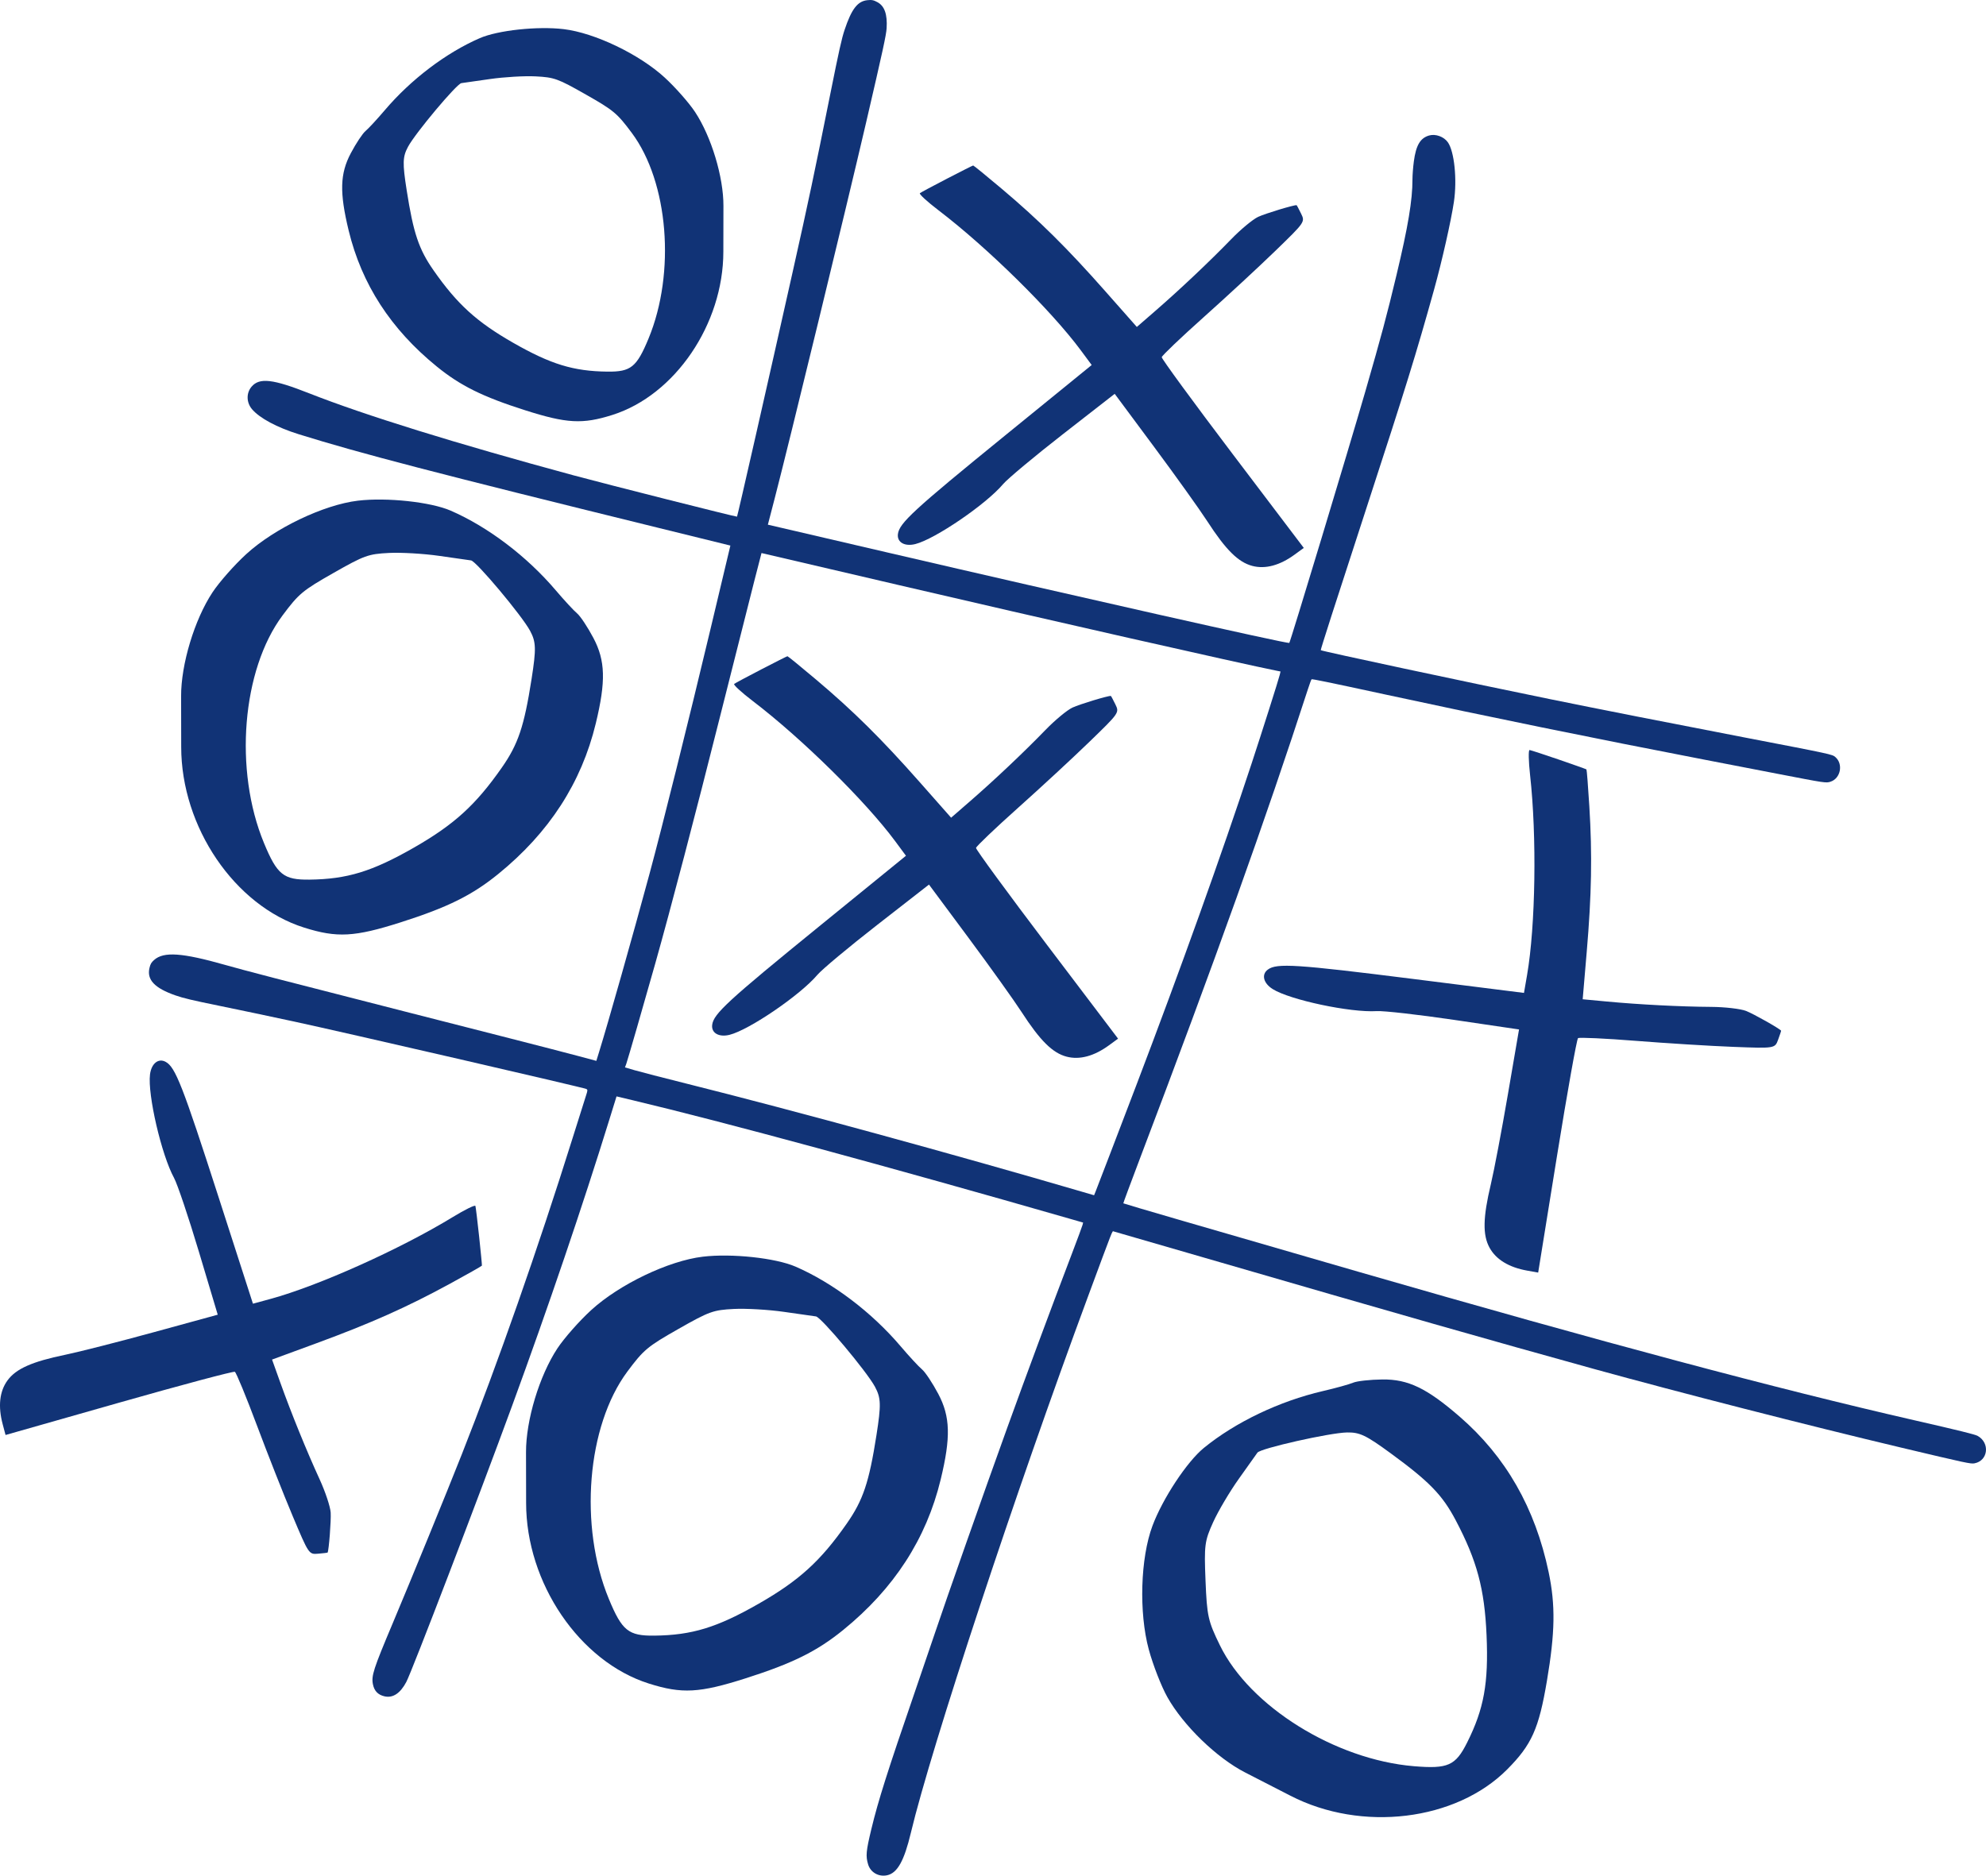 <?xml version="1.0" encoding="UTF-8"?> <svg xmlns="http://www.w3.org/2000/svg" width="599" height="566" viewBox="0 0 599 566" fill="none"> <path fill-rule="evenodd" clip-rule="evenodd" d="M408.13 417.115C406.972 417.609 402.852 418.751 398.972 419.651C385.874 422.694 372.616 429.03 363.094 436.799C358.004 440.951 350.665 452.078 347.597 460.293C343.957 470.04 343.469 486.471 346.488 497.609C347.751 502.268 350.267 508.725 352.081 511.956C356.902 520.552 367.019 530.348 375.597 534.73C379.595 536.773 385.708 539.909 389.182 541.703C410.654 552.785 439.126 549.333 454.595 533.77C461.968 526.353 464.126 521.542 466.568 507.08C469.041 492.444 469.171 484.23 467.089 474.284C463.037 454.926 454.153 439.401 440.225 427.34C430.323 418.764 424.704 416.062 416.949 416.145C413.256 416.185 409.287 416.622 408.13 417.115ZM419.439 438.412C431.121 446.954 435.047 451 439.073 458.645C445.481 470.816 447.758 479.314 448.364 493.324C448.989 507.764 447.579 515.542 442.499 525.679C438.999 532.664 436.723 533.673 426.412 532.81C402.689 530.824 376.937 514.772 367.953 496.372C364.361 489.015 364.036 487.555 363.601 476.871C363.163 466.128 363.323 464.898 365.896 459.21C367.417 455.847 370.91 449.946 373.658 446.095C376.407 442.246 378.925 438.702 379.255 438.221C380.136 436.936 401.075 432.217 406.281 432.131C410.122 432.067 411.969 432.948 419.439 438.412Z" fill="#113376"></path> <path fill-rule="evenodd" clip-rule="evenodd" d="M174.066 185.048C173.096 184.246 170.193 181.107 167.615 178.072C158.906 167.826 147.198 158.947 135.929 154.045C129.905 151.425 116.652 150.003 107.945 151.042C97.614 152.275 82.787 159.372 74.272 167.161C70.71 170.419 66.124 175.615 64.084 178.708C58.654 186.933 54.585 200.415 54.623 210.047C54.64 214.537 54.654 221.408 54.653 225.317C54.646 249.48 70.765 273.203 91.688 279.817C101.659 282.97 106.924 282.683 120.896 278.224C135.038 273.713 142.398 270.064 150.283 263.654C165.631 251.18 175.356 236.167 179.691 218.26C182.773 205.529 182.599 199.296 178.971 192.442C177.243 189.178 175.036 185.851 174.066 185.048ZM160.323 204.862C158.085 219.16 156.289 224.504 151.34 231.586C143.461 242.86 136.952 248.779 124.778 255.74C112.23 262.914 104.672 265.226 93.334 265.358C85.522 265.449 83.582 263.889 79.622 254.329C70.513 232.335 72.975 202.09 85.21 185.671C90.102 179.106 91.25 178.148 100.547 172.864C109.894 167.55 111.061 167.129 117.295 166.808C120.981 166.619 127.826 167.018 132.509 167.696C137.19 168.374 141.494 168.987 142.073 169.061C143.619 169.255 157.411 185.701 159.874 190.288C161.691 193.673 161.755 195.718 160.323 204.862Z" fill="#113376"></path> <path fill-rule="evenodd" clip-rule="evenodd" d="M278.096 413.114C277.126 412.312 274.223 409.173 271.645 406.138C262.937 395.892 251.228 387.013 239.959 382.111C233.935 379.491 220.682 378.069 211.975 379.108C201.644 380.341 186.817 387.438 178.302 395.227C174.74 398.485 170.154 403.681 168.114 406.774C162.684 414.999 158.615 428.481 158.653 438.113C158.67 442.603 158.684 449.473 158.683 453.383C158.676 477.546 174.795 501.269 195.718 507.883C205.689 511.036 210.954 510.748 224.926 506.29C239.068 501.779 246.428 498.129 254.313 491.72C269.661 479.245 279.386 464.233 283.721 446.326C286.803 433.595 286.629 427.362 283.001 420.508C281.273 417.244 279.066 413.917 278.096 413.114ZM264.353 432.928C262.115 447.225 260.319 452.57 255.37 459.652C247.491 470.926 240.982 476.845 228.808 483.806C216.26 490.98 208.702 493.292 197.364 493.424C189.552 493.515 187.612 491.955 183.652 482.395C174.544 460.401 177.005 430.156 189.24 413.736C194.132 407.172 195.28 406.214 204.577 400.93C213.924 395.616 215.091 395.195 221.325 394.874C225.011 394.685 231.857 395.084 236.539 395.761C241.22 396.44 245.524 397.053 246.103 397.126C247.649 397.32 261.441 413.766 263.904 418.354C265.722 421.739 265.785 423.784 264.353 432.928Z" fill="#113376"></path> <path fill-rule="evenodd" clip-rule="evenodd" d="M110.244 39.525C111.121 38.8 113.745 35.963 116.075 33.22C123.946 23.96 134.527 15.935 144.713 11.505C150.157 9.137 162.135 7.851 170.004 8.79C179.342 9.905 192.742 16.319 200.438 23.358C203.657 26.303 207.801 30.999 209.645 33.794C214.552 41.228 218.23 53.413 218.196 62.119C218.18 66.176 218.167 72.386 218.169 75.919C218.175 97.758 203.607 119.198 184.697 125.176C175.685 128.025 170.927 127.766 158.299 123.736C145.518 119.659 138.866 116.361 131.74 110.568C117.868 99.294 109.079 85.726 105.161 69.542C102.375 58.035 102.532 52.402 105.812 46.207C107.373 43.257 109.368 40.251 110.244 39.525ZM122.666 57.432C124.688 70.354 126.311 75.184 130.784 81.585C137.905 91.775 143.788 97.124 154.791 103.415C166.131 109.899 172.962 111.989 183.21 112.108C190.27 112.19 192.023 110.78 195.602 102.14C203.834 82.262 201.61 54.927 190.551 40.087C186.13 34.155 185.093 33.289 176.691 28.513C168.242 23.711 167.188 23.33 161.554 23.04C158.222 22.869 152.035 23.23 147.804 23.842C143.573 24.455 139.683 25.009 139.16 25.076C137.763 25.251 125.298 40.114 123.071 44.261C121.429 47.32 121.372 49.168 122.666 57.432Z" fill="#113376"></path> <path fill-rule="evenodd" clip-rule="evenodd" d="M470.177 229.149C465.713 227.617 461.74 226.317 461.347 226.261C460.955 226.204 461.02 229.616 461.492 233.842C463.547 252.267 463.14 279.335 460.584 294.121L459.649 299.533L426.264 295.327C390.917 290.875 385.078 290.498 382.391 292.497C380.396 293.982 381.042 296.599 383.841 298.367C389.018 301.637 407.313 305.521 415.211 305.024C417.311 304.892 427.832 306.082 438.592 307.67L458.156 310.557L454.786 330.203C452.933 341.01 450.619 353.201 449.644 357.294C447.257 367.316 447.158 372.592 449.282 376.429C451.245 379.976 455.12 382.328 460.61 383.308L463.931 383.901L469.596 348.797C472.712 329.491 475.572 313.462 475.951 313.18C476.33 312.898 484.195 313.265 493.428 313.995C502.661 314.726 515.865 315.542 522.771 315.808C535.301 316.291 535.329 316.287 536.299 313.658C536.833 312.209 537.238 310.979 537.197 310.925C536.692 310.254 528.932 305.874 526.664 304.979C525.018 304.33 520.267 303.776 516.106 303.748C506.837 303.687 494.528 303.056 484.722 302.139L477.356 301.45L478.576 287.145C480.048 269.875 480.264 257.862 479.362 243.254C478.989 237.218 478.597 232.201 478.488 232.107C478.381 232.013 474.641 230.682 470.177 229.149Z" fill="#113376"></path> <path fill-rule="evenodd" clip-rule="evenodd" d="M285.638 53.889C281.447 56.059 277.763 58.034 277.451 58.279C277.139 58.523 279.651 60.833 283.033 63.411C297.777 74.65 317.071 93.639 325.998 105.7L329.266 110.114L303.167 131.352C275.534 153.839 271.229 157.802 270.819 161.125C270.514 163.594 272.853 164.933 276.065 164.131C282.006 162.646 297.45 152.097 302.545 146.043C303.9 144.433 312.028 137.646 320.608 130.961L336.207 118.807L348.088 134.813C354.623 143.617 361.841 153.71 364.127 157.242C369.727 165.89 373.473 169.606 377.715 170.72C381.636 171.75 386.013 170.573 390.514 167.279L393.236 165.288L371.763 136.945C359.953 121.358 350.337 108.219 350.395 107.75C350.453 107.281 356.15 101.847 363.055 95.674C369.96 89.502 379.67 80.516 384.632 75.706C393.636 66.978 393.651 66.955 392.42 64.438C391.741 63.051 391.131 61.909 391.064 61.901C390.23 61.803 381.704 64.389 379.49 65.412C377.883 66.153 374.201 69.206 371.307 72.197C364.861 78.858 355.903 87.324 348.468 93.781L342.882 98.632L333.38 87.87C321.908 74.878 313.369 66.425 302.182 56.988C297.559 53.088 293.66 49.908 293.517 49.92C293.375 49.933 289.829 51.719 285.638 53.889Z" fill="#113376"></path> <path fill-rule="evenodd" clip-rule="evenodd" d="M229.621 201.932C225.431 204.101 221.747 206.077 221.434 206.322C221.123 206.566 223.635 208.876 227.017 211.454C241.761 222.692 261.055 241.682 269.982 253.743L273.25 258.157L247.151 279.395C219.518 301.882 215.212 305.844 214.802 309.168C214.498 311.636 216.837 312.976 220.049 312.174C225.989 310.689 241.434 300.14 246.529 294.085C247.884 292.476 256.012 285.689 264.592 279.004L280.191 266.85L292.072 282.856C298.607 291.66 305.825 301.753 308.111 305.285C313.711 313.933 317.457 317.649 321.699 318.763C325.62 319.793 329.997 318.615 334.498 315.322L337.22 313.33L315.747 284.988C303.937 269.4 294.321 256.262 294.379 255.793C294.436 255.324 300.134 249.89 307.038 243.717C313.944 237.545 323.654 228.559 328.616 223.749C337.619 215.021 337.635 214.998 336.404 212.48C335.725 211.093 335.115 209.951 335.048 209.944C334.214 209.846 325.687 212.432 323.473 213.455C321.867 214.196 318.185 217.249 315.291 220.239C308.845 226.901 299.887 235.366 292.452 241.824L286.866 246.675L277.363 235.913C265.891 222.921 257.353 214.468 246.166 205.031C241.543 201.131 237.644 197.95 237.501 197.963C237.359 197.976 233.813 199.762 229.621 201.932Z" fill="#113376"></path> <path fill-rule="evenodd" clip-rule="evenodd" d="M144.51 373.019C144.008 368.327 143.503 364.177 143.388 363.797C143.274 363.418 140.21 364.922 136.581 367.139C120.761 376.804 96.067 387.897 81.59 391.843L76.291 393.288L65.963 361.263C55.028 327.357 52.897 321.908 49.948 320.32C47.758 319.141 45.661 320.835 45.245 324.119C44.474 330.194 48.704 348.413 52.498 355.357C53.507 357.203 56.884 367.239 60.003 377.659L65.672 396.604L46.448 401.871C35.873 404.769 23.85 407.835 19.729 408.685C9.639 410.767 4.817 412.912 2.241 416.461C-0.141 419.741 -0.631 424.247 0.806 429.636L1.675 432.895L35.875 423.162C54.684 417.808 70.416 413.612 70.832 413.836C71.248 414.06 74.246 421.34 77.495 430.013C80.743 438.687 85.596 450.994 88.279 457.363C93.147 468.919 93.163 468.942 95.956 468.707C97.494 468.578 98.78 468.423 98.811 468.363C99.205 467.621 99.887 458.738 99.737 456.304C99.629 454.538 98.119 449.999 96.381 446.218C92.511 437.795 87.87 426.377 84.548 417.105L82.054 410.141L95.529 405.188C111.797 399.208 122.771 394.316 135.623 387.313C140.933 384.419 145.311 381.939 145.351 381.801C145.391 381.664 145.012 377.712 144.51 373.019Z" fill="#113376"></path> <path fill-rule="evenodd" clip-rule="evenodd" d="M261.579 0.058C258.634 0.38 256.825 2.751 254.73 9.034C253.865 11.627 253.029 15.373 250.524 27.869C245.587 52.501 243.923 60.372 239.07 82.059C231.564 115.607 222.432 155.772 222.292 155.859C222.088 155.984 182.831 146.062 173.06 143.415C137.4 133.756 110.001 125.254 93.245 118.647C82.271 114.321 78.253 113.859 75.875 116.653C74.234 118.58 74.3 121.448 76.03 123.466C78.345 126.167 83.556 128.956 90.087 130.991C108.77 136.811 131.189 142.648 198.532 159.225L220.291 164.581L214.282 189.814C207.713 217.393 199.789 249.207 195.921 263.528C190.872 282.218 183.411 308.587 180.659 317.461L179.862 320.033L174.401 318.57C171.397 317.765 162.007 315.336 153.534 313.172C145.061 311.008 130.777 307.36 121.793 305.066C83.613 295.316 74.291 292.897 67.921 291.09C54.915 287.399 49.386 287.015 46.48 289.599C45.633 290.352 45.368 290.807 45.087 291.987C44.238 295.556 46.605 298.07 52.89 300.274C55.255 301.104 58.088 301.778 65.919 303.374C71.422 304.496 81.654 306.649 88.655 308.16C103.466 311.355 176.087 328.113 176.823 328.505C177.277 328.746 177.271 328.926 176.75 330.5C176.436 331.451 174.589 337.303 172.646 343.504C162.269 376.619 150.138 411.247 139.3 438.694C134.617 450.552 123.988 476.548 118.461 489.661C112.601 503.564 111.957 505.554 112.486 508.135C112.892 510.114 113.998 511.265 115.936 511.726C118.47 512.329 120.712 510.862 122.546 507.402C124.257 504.172 144.151 452.233 154.492 423.994C165.367 394.299 175.797 363.589 183.822 337.639L185.953 330.75L191.032 331.959C218.027 338.383 268.257 352.008 322.921 367.734L326.679 368.814L326.513 369.507C326.422 369.888 324.995 373.745 323.343 378.079C317.084 394.493 309.369 415.268 303.824 430.632C296.666 450.469 285.384 482.503 282.032 492.506C280.951 495.735 278.25 503.651 276.032 510.097C267.643 534.47 264.889 543.154 262.818 551.753C261.206 558.444 261.07 559.935 261.839 562.452C262.58 564.877 265.042 566.271 267.591 565.708C270.66 565.031 272.712 561.354 274.716 552.942C280.886 527.05 306.228 450.307 328.173 391.061C335.918 370.154 335.438 371.376 335.858 371.476C336.067 371.526 348.231 375.05 362.889 379.309C421.083 396.216 449.378 404.297 480.853 413C506.118 419.985 545.515 430.074 573.406 436.702C593.247 441.416 594.404 441.664 595.552 441.44C599.677 440.635 600.257 435.241 596.443 433.148C595.654 432.715 590.772 431.51 577.478 428.47C535.985 418.98 483.121 404.862 410.178 383.79C393.985 379.112 389.127 377.704 355.617 367.976C346.412 365.304 338.847 363.066 338.806 363.005C338.765 362.943 340.974 356.984 343.716 349.763C366.576 289.563 381.835 246.921 394.503 207.845C395.005 206.296 395.492 204.981 395.585 204.924C395.794 204.796 400.678 205.803 417.82 209.509C449.272 216.308 480.512 222.689 514.014 229.156C519.125 230.143 529.065 232.065 536.102 233.427C550.572 236.228 550.749 236.254 552.098 235.818C555.152 234.83 556.008 230.488 553.564 228.384C552.613 227.565 552.436 227.527 526.247 222.483C503.488 218.1 481.879 213.843 467.498 210.909C442.773 205.865 398.508 196.41 398.357 196.14C398.267 195.979 402.569 182.591 412.272 152.838C424.071 116.653 427.099 106.868 432.533 87.36C434.899 78.866 437.661 66.649 438.517 60.89C439.516 54.173 438.657 45.725 436.692 42.927C435.493 41.221 432.979 40.31 431.03 40.874C428.365 41.645 427.076 43.835 426.432 48.684C426.2 50.429 426.012 52.872 426.015 54.112C426.028 60.368 424.694 68.356 421.195 82.988C418.273 95.204 416.623 101.369 411.802 118.071C406.848 135.237 389.163 193.737 388.862 193.957C388.421 194.279 323.828 179.736 267.598 166.655L231.598 158.279L233.66 150.341C237.877 134.115 255.301 62.455 261.18 37.166C266.309 15.1 267.286 10.609 267.416 8.502C267.673 4.354 266.798 1.845 264.689 0.681C263.493 0.02 262.937 -0.091 261.579 0.058ZM385.972 203.628C385.633 205.05 380.633 220.808 377.489 230.358C368.503 257.654 356.04 292.436 342.697 327.459C337.47 341.179 330.818 358.544 330.394 359.578L329.985 360.575L326.655 359.6C288.2 348.337 239.097 334.909 207.176 326.928C200.155 325.173 193.082 323.347 191.456 322.87L188.502 322.004L188.895 320.927C189.295 319.832 194.209 302.817 197.586 290.832C202.282 274.169 209.724 245.798 217.168 216.176C221.633 198.41 226.274 180.041 227.482 175.355L229.679 166.837L270.823 176.443C314.112 186.551 374.763 200.3 385.08 202.344L386.223 202.57L385.972 203.628Z" fill="#113376"></path> </svg> 